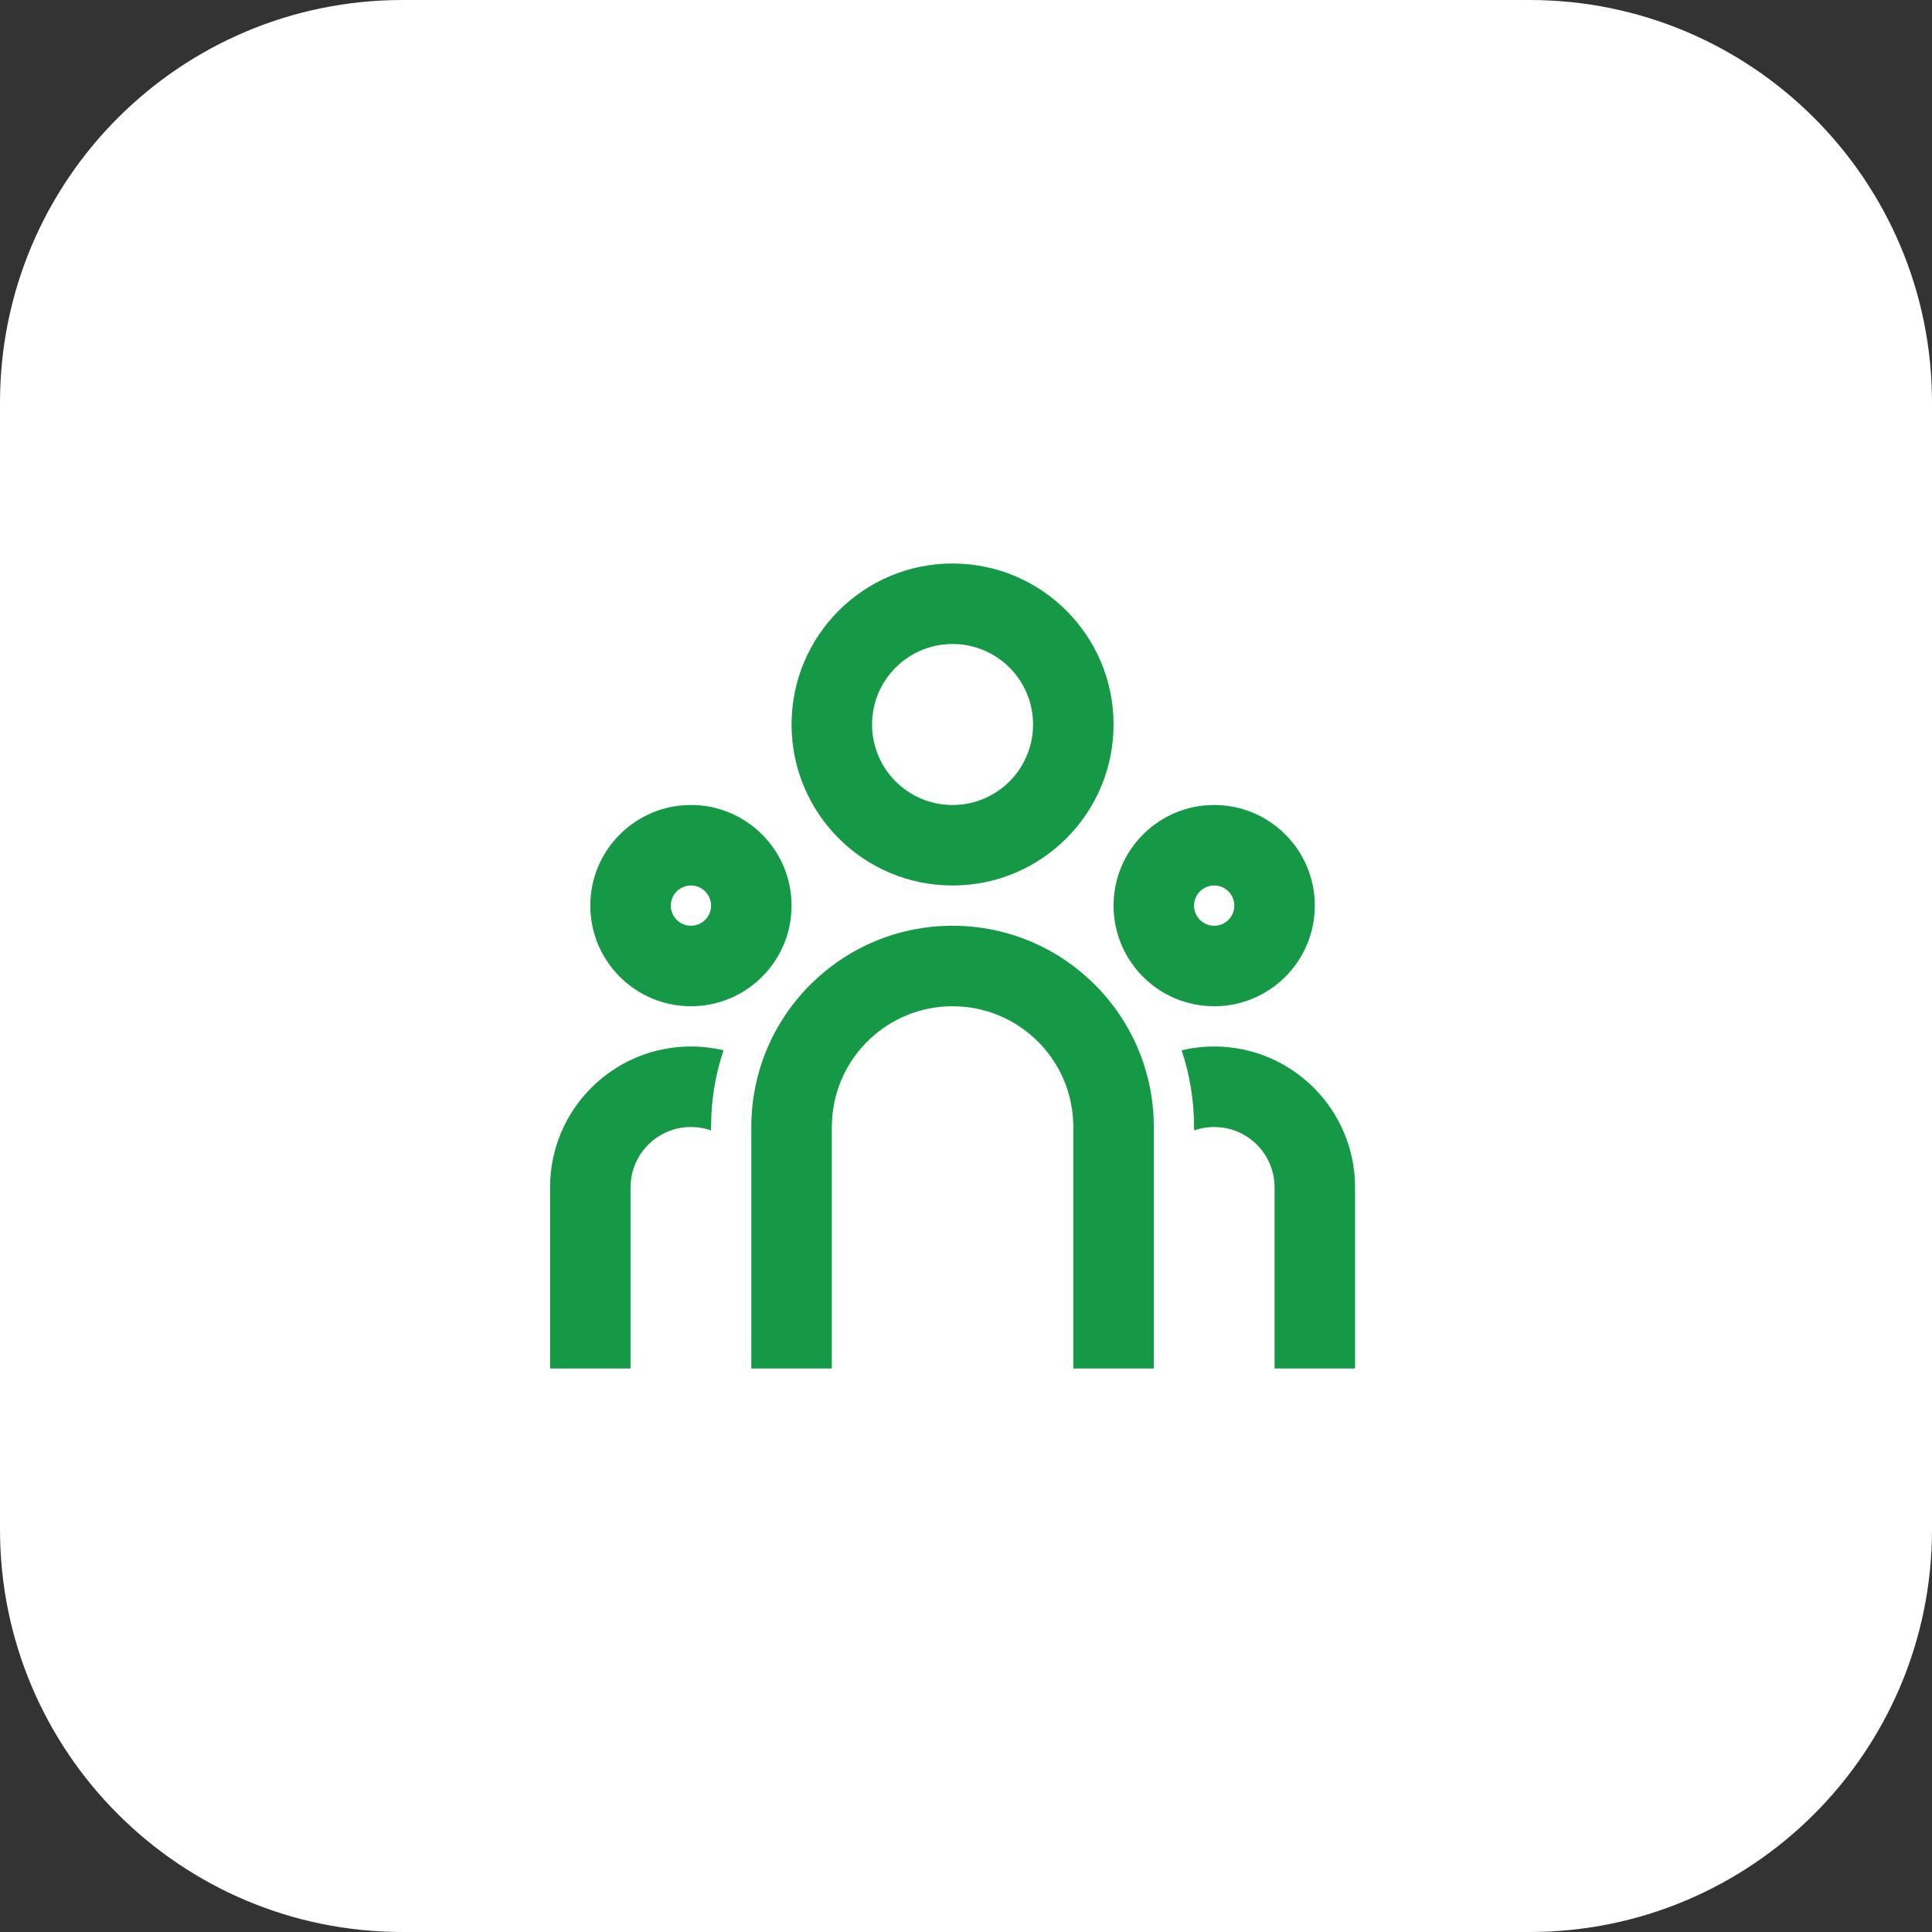 <svg width="48" height="48" viewBox="0 0 48 48" fill="none" xmlns="http://www.w3.org/2000/svg">
  <rect x="0" y="0" width="48" height="48" fill="#333333" stroke="none"/>
  <path
    d="M0 10C0 4.477 4.477 0 10 0H38C43.523 0 48 4.477 48 10V38C48 43.523 43.523 48 38 48H10C4.477 48 0 43.523 0 38V10Z"
    fill="white" />
  <path
    d="M23.666 23C26.428 23 28.666 25.239 28.666 28V34H26.666V28C26.666 26.402 25.418 25.096 23.843 25.005L23.666 25C22.069 25 20.763 26.249 20.672 27.824L20.666 28V34H18.666V28C18.666 25.239 20.905 23 23.666 23ZM17.166 26C17.445 26 17.717 26.033 17.977 26.094C17.808 26.594 17.705 27.122 17.675 27.669L17.666 28L17.667 28.086C17.554 28.046 17.435 28.019 17.311 28.007L17.166 28C16.387 28 15.746 28.595 15.673 29.355L15.666 29.5V34H13.666V29.5C13.666 27.567 15.233 26 17.166 26ZM30.166 26C32.099 26 33.666 27.567 33.666 29.5V34H31.666V29.5C31.666 28.72 31.072 28.08 30.311 28.007L30.166 28C29.991 28 29.823 28.03 29.667 28.085L29.666 28C29.666 27.334 29.558 26.694 29.358 26.096C29.616 26.033 29.888 26 30.166 26ZM17.166 20C18.547 20 19.666 21.119 19.666 22.5C19.666 23.881 18.547 25 17.166 25C15.786 25 14.666 23.881 14.666 22.5C14.666 21.119 15.786 20 17.166 20ZM30.166 20C31.547 20 32.666 21.119 32.666 22.5C32.666 23.881 31.547 25 30.166 25C28.786 25 27.666 23.881 27.666 22.5C27.666 21.119 28.786 20 30.166 20ZM17.166 22C16.89 22 16.666 22.224 16.666 22.5C16.666 22.776 16.89 23 17.166 23C17.443 23 17.666 22.776 17.666 22.5C17.666 22.224 17.443 22 17.166 22ZM30.166 22C29.89 22 29.666 22.224 29.666 22.5C29.666 22.776 29.89 23 30.166 23C30.443 23 30.666 22.776 30.666 22.5C30.666 22.224 30.443 22 30.166 22ZM23.666 14C25.876 14 27.666 15.791 27.666 18C27.666 20.209 25.876 22 23.666 22C21.457 22 19.666 20.209 19.666 18C19.666 15.791 21.457 14 23.666 14ZM23.666 16C22.562 16 21.666 16.895 21.666 18C21.666 19.105 22.562 20 23.666 20C24.771 20 25.666 19.105 25.666 18C25.666 16.895 24.771 16 23.666 16Z"
    fill="#159947" />
</svg>
  